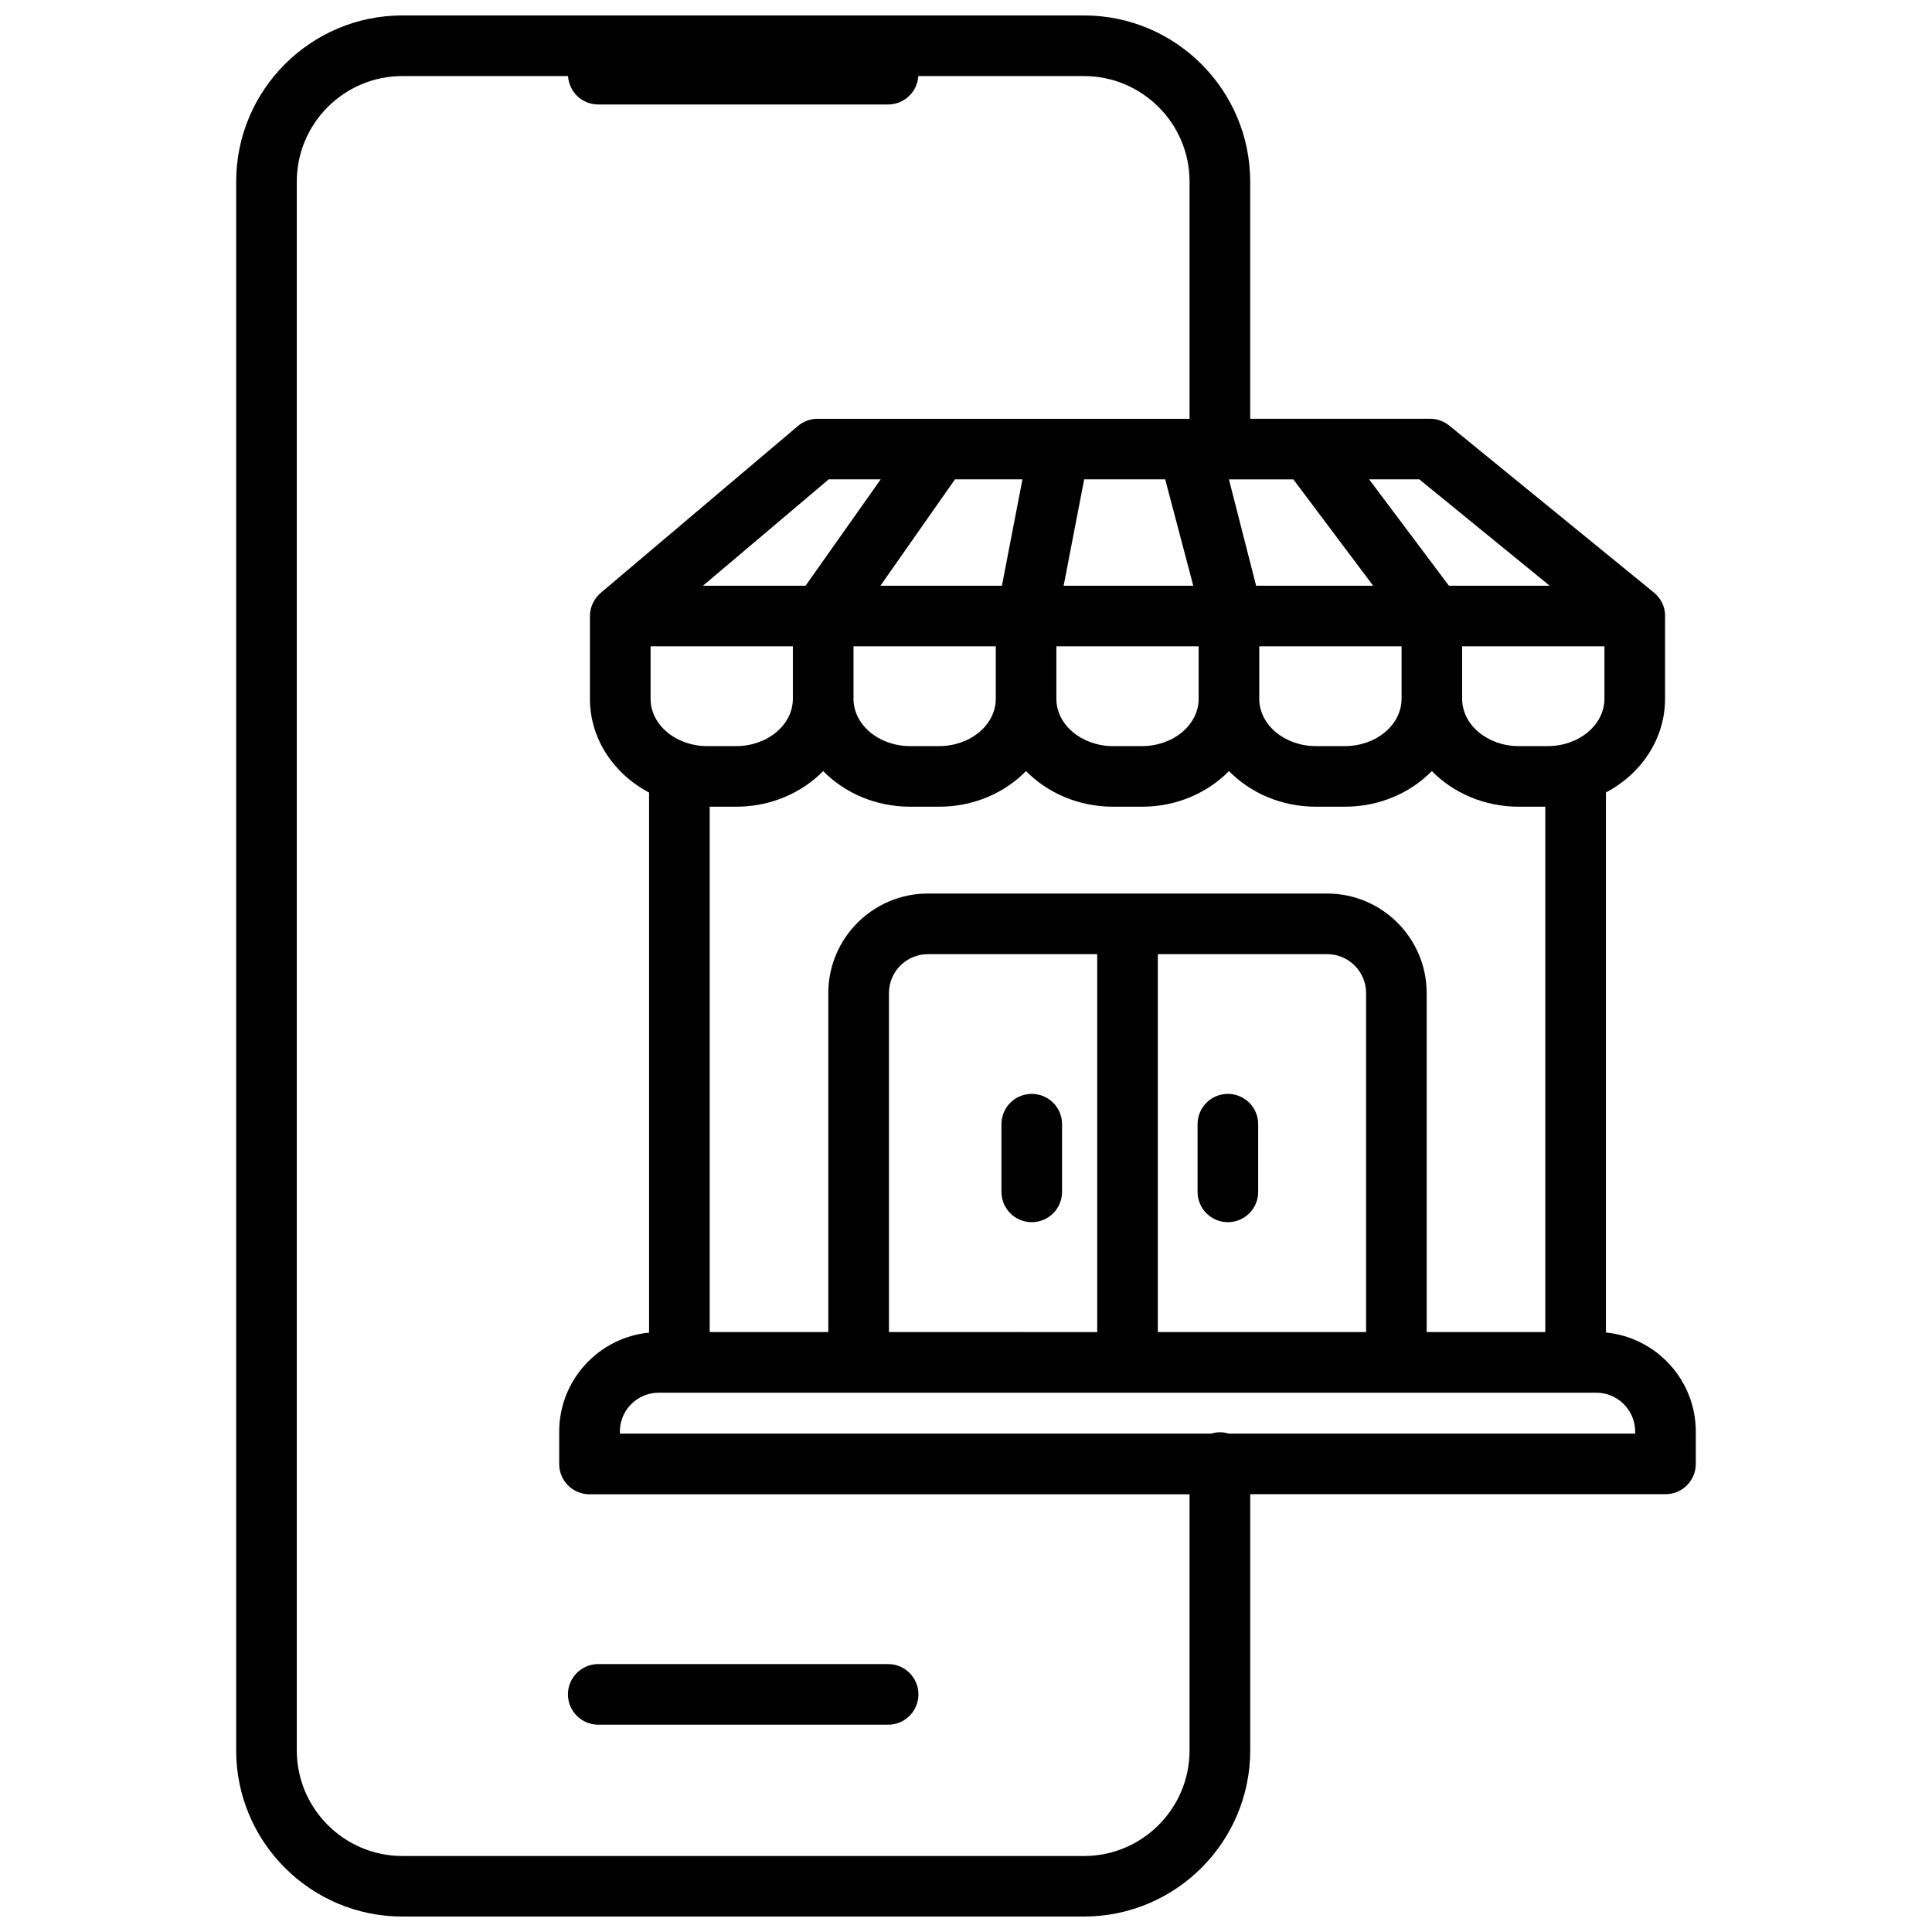<?xml version="1.0" encoding="UTF-8"?>
<!-- Uploaded to: SVG Repo, www.svgrepo.com, Generator: SVG Repo Mixer Tools -->
<svg width="800px" height="800px" version="1.1" viewBox="144 144 512 512" xmlns="http://www.w3.org/2000/svg">
 <defs>
  <clipPath id="a">
   <path d="m206 148.09h388v503.81h-388z"/>
  </clipPath>
 </defs>
 <g clip-path="url(#a)">
  <path d="m431.28 651.9c24.285 0 44.043-19.754 44.043-44.043v-67.879h110.05c4.434 0 8.031-3.594 8.031-8.031v-8.559c0-13.68-10.469-24.957-23.816-26.254v-143.12c9.352-4.938 15.668-14.207 15.668-24.824v-21.527c0.004-0.137 0.02-0.273 0.02-0.414 0-2.5-1.148-4.719-2.941-6.191l-0.004-0.004c-0.125-0.105-0.25-0.215-0.383-0.312l-53.871-43.953c-1.438-1.168-3.223-1.809-5.078-1.809h-47.684v-62.844c0-24.285-19.754-44.043-44.043-44.043h-180.64c-24.285 0-44.043 19.754-44.043 44.043v415.73c0 24.285 19.754 44.043 44.043 44.043l180.65 0.004zm146.06-128.51v0.527l-107.7 0.004c-0.746-0.227-1.535-0.352-2.352-0.352-0.82 0-1.605 0.125-2.352 0.352h-156.67v-0.527c0-5.688 4.629-10.316 10.316-10.316h248.43c5.695-0.004 10.324 4.625 10.324 10.312zm-90.586-252.35 16.828 22.43 4.316 5.754h-31.016l-7.203-28.184zm-35.918 225.97v-100.15h44.875c5.688 0 10.316 4.629 10.316 10.316v89.828zm-71.254 0v-89.828c0-5.688 4.629-10.316 10.316-10.316h44.875v100.15l-55.191-0.004zm116.13-116.21h-105.82c-14.547 0-26.379 11.836-26.379 26.379v89.828h-31.434v-139.22h7.027c9.129 0 17.352-3.641 23.043-9.438 5.688 5.789 13.91 9.438 23.043 9.438h7.68c9.129 0 17.352-3.641 23.043-9.438 5.688 5.789 13.91 9.438 23.043 9.438h7.684c9.129 0 17.352-3.641 23.043-9.438 5.688 5.789 13.91 9.438 23.043 9.438h7.68c9.129 0 17.352-3.641 23.043-9.438 5.688 5.789 13.91 9.438 23.043 9.438h7.023v139.22h-31.434v-89.828c-0.004-14.547-11.832-26.379-26.375-26.379zm19.711-51.613c0 6.914-6.734 12.539-15.012 12.539h-7.68c-8.277 0-15.012-5.629-15.012-12.539v-13.91h37.711v13.91zm-53.766 0c0 6.914-6.734 12.539-15.012 12.539h-7.684c-8.277 0-15.012-5.629-15.012-12.539v-13.91h37.707l-0.004 13.91zm-53.766 0c0 6.914-6.734 12.539-15.012 12.539h-7.68c-8.277 0-15.012-5.629-15.012-12.539v-13.91h37.711l-0.004 13.91zm161.3 0c0 6.914-6.734 12.539-15.012 12.539l-7.68 0.004c-8.277 0-15.012-5.629-15.012-12.539v-13.91h37.711l-0.004 13.906zm-116.4-58.152 7.438 28.184h-34.352l5.441-28.184zm-43.27 28.184h-32.195l19.75-28.184h17.887zm-52.035 0h-27.18l33.312-28.184h13.777zm-3.367 16.059v13.91c0 6.914-6.734 12.539-15.012 12.539h-7.684c-8.277 0-15.012-5.629-15.012-12.539v-13.91zm200.56-16.059h-26.703l-21.145-28.184h13.305zm-332.03 308.64v-415.72c0-15.426 12.555-27.98 27.98-27.98h43.906c0.258 4.203 3.738 7.531 8.004 7.531h76.82c4.266 0 7.75-3.332 8.004-7.531h43.906c15.426 0 27.98 12.551 27.98 27.98v62.844h-98.582c-1.898 0-3.738 0.676-5.188 1.898l-52.289 44.246c-0.023 0.02-0.047 0.051-0.07 0.07-0.258 0.223-0.492 0.457-0.719 0.715-0.047 0.051-0.09 0.102-0.137 0.152-0.23 0.273-0.441 0.559-0.637 0.863-0.039 0.059-0.07 0.121-0.109 0.18-0.18 0.297-0.348 0.605-0.488 0.926-0.004 0.016-0.016 0.031-0.023 0.047-0.145 0.332-0.262 0.684-0.363 1.039-0.02 0.066-0.035 0.133-0.051 0.203-0.086 0.336-0.152 0.676-0.191 1.027 0 0.02-0.004 0.039-0.012 0.059-0.031 0.281-0.047 0.562-0.047 0.855v21.941c0 10.609 6.316 19.887 15.668 24.824v143.13c-13.348 1.293-23.816 12.57-23.816 26.254v8.559c0 4.434 3.594 8.031 8.031 8.031h159.02v67.879c0 15.426-12.555 27.98-27.98 27.98l-180.63-0.004c-15.43-0.012-27.98-12.562-27.98-27.996zm71.863-14.828c0-4.434 3.594-8.031 8.031-8.031h76.82c4.434 0 8.031 3.594 8.031 8.031s-3.594 8.031-8.031 8.031h-76.82c-4.438-0.004-8.031-3.598-8.031-8.031zm182.92-151.11v17.941c0 4.434-3.594 8.031-8.031 8.031-4.434 0-8.031-3.594-8.031-8.031v-17.941c0-4.434 3.594-8.031 8.031-8.031s8.031 3.598 8.031 8.031zm-51.973 0v17.941c0 4.434-3.594 8.031-8.031 8.031-4.434 0-8.031-3.594-8.031-8.031v-17.941c0-4.434 3.594-8.031 8.031-8.031 4.434 0 8.031 3.598 8.031 8.031z"/>
 </g>
</svg>